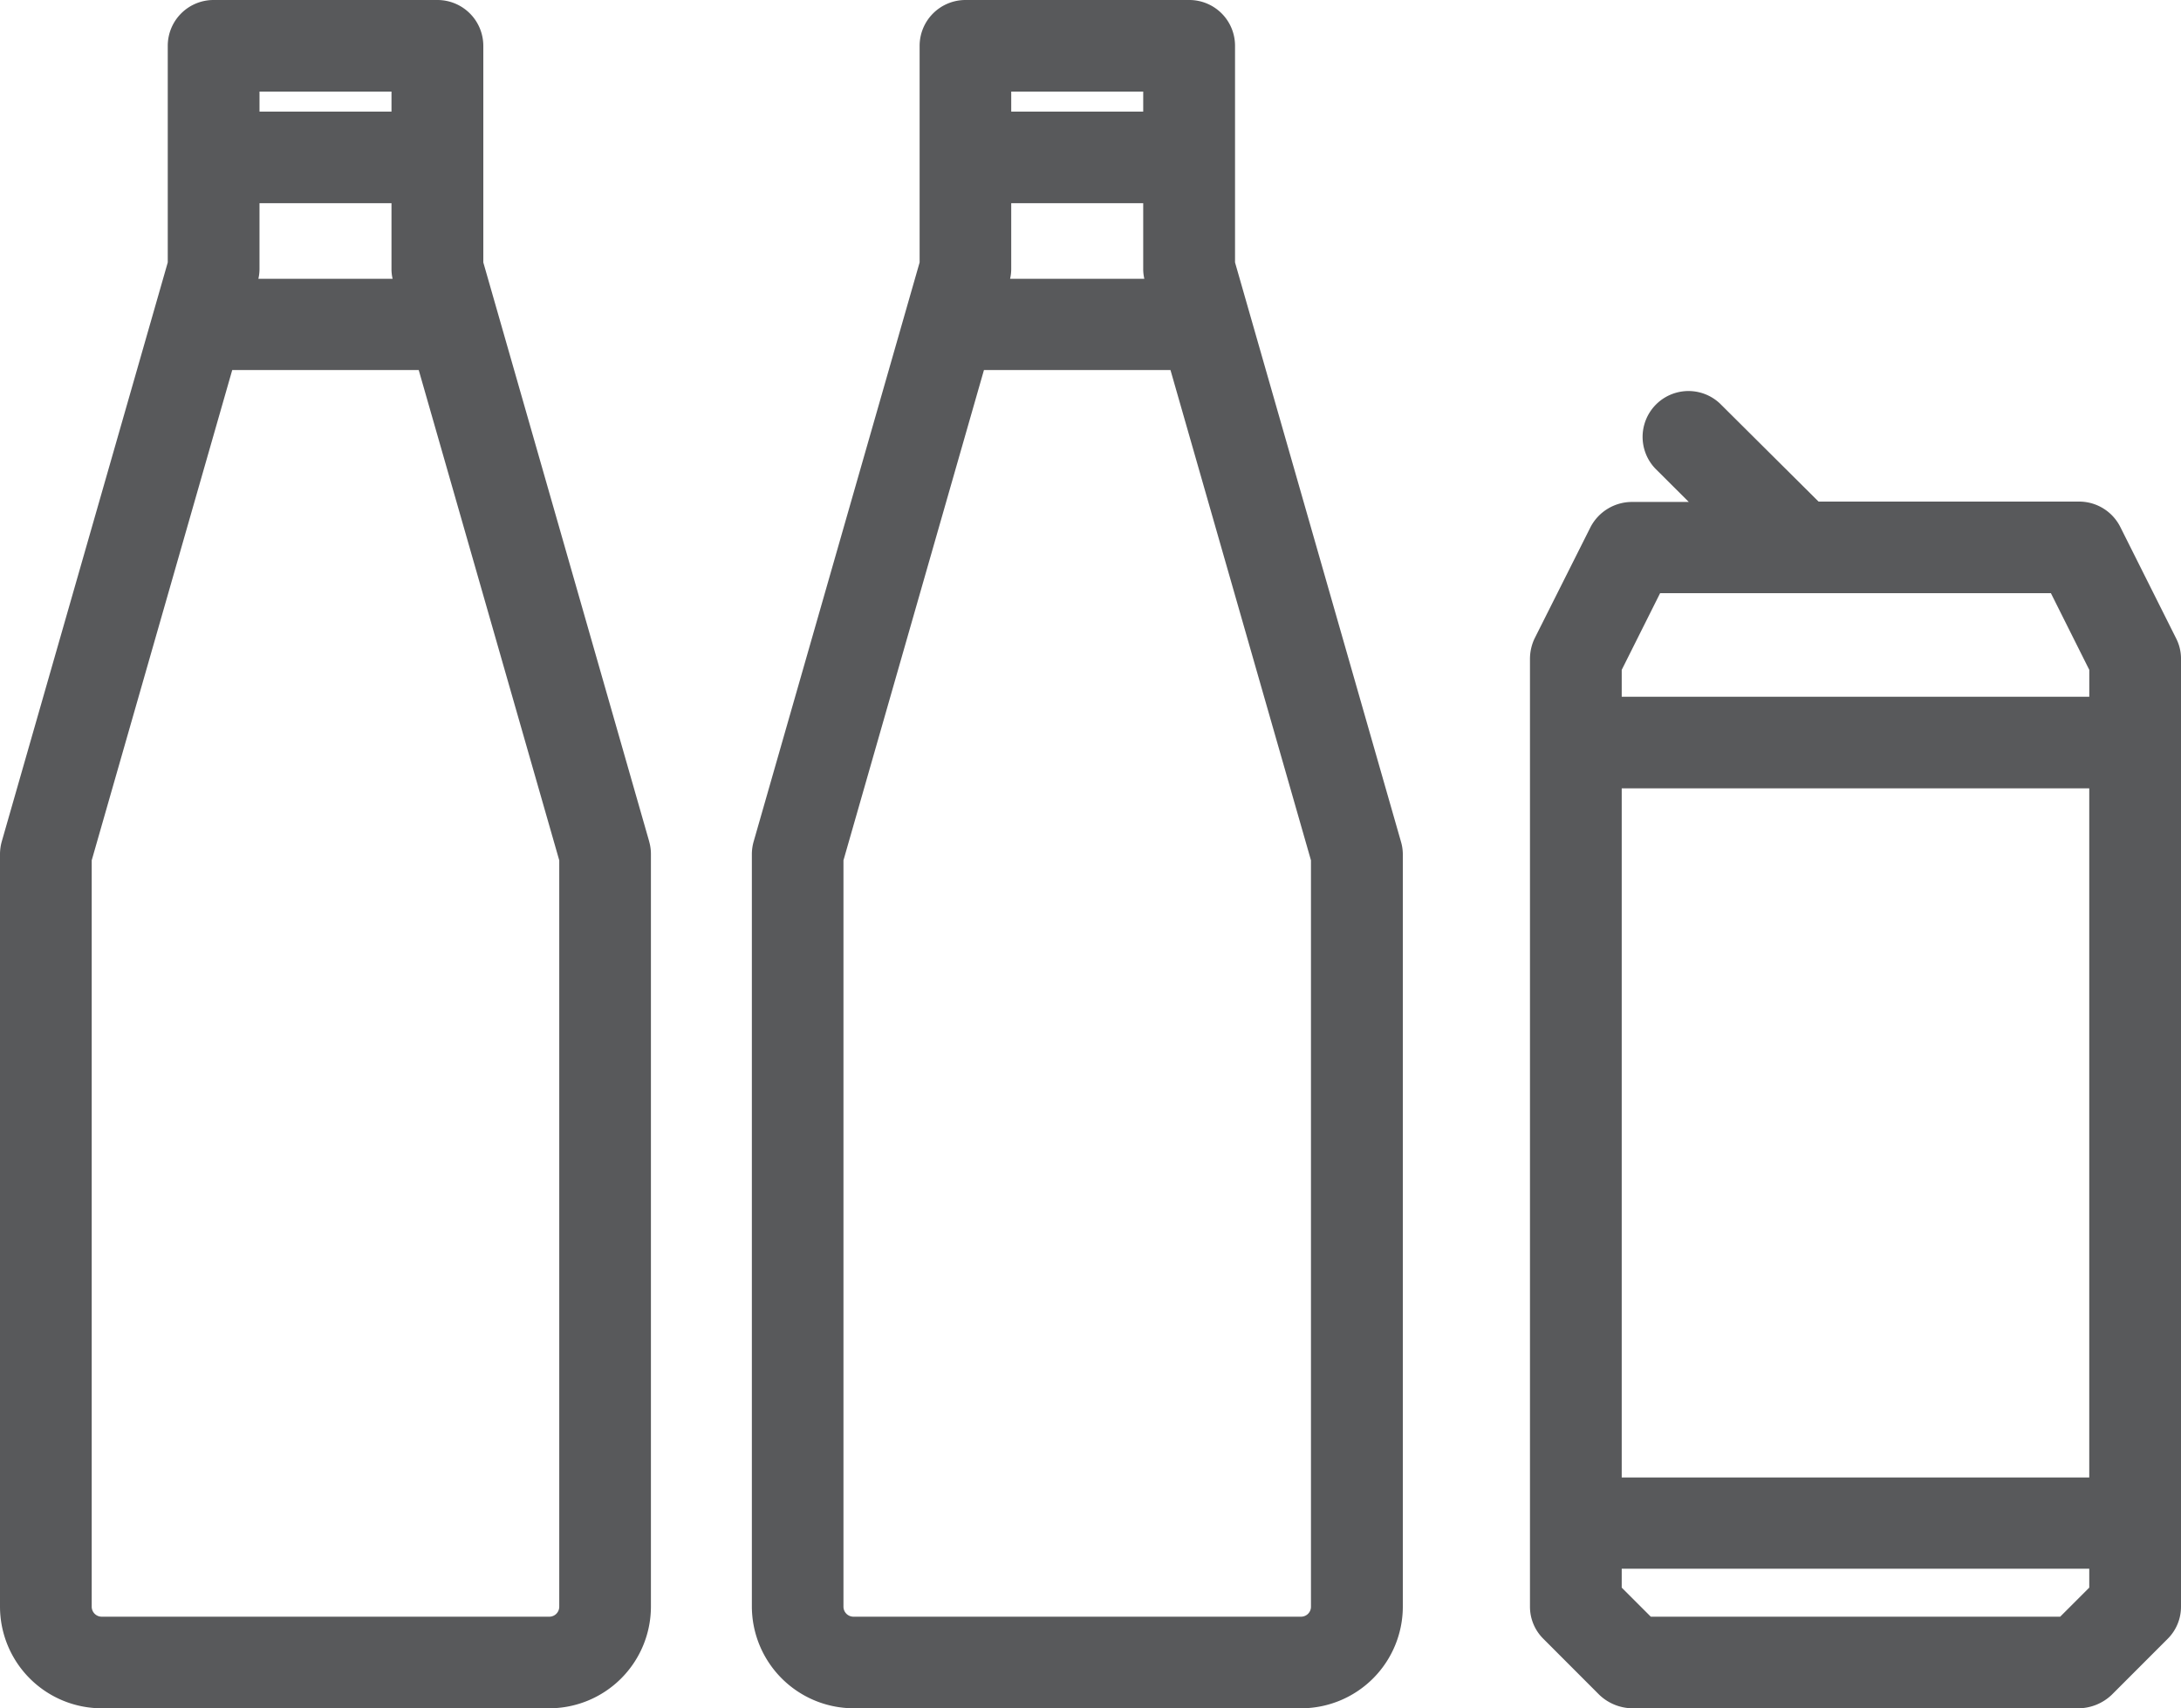 <svg xmlns="http://www.w3.org/2000/svg" width="60" height="47" viewBox="0 0 60 47">
  <defs>
    <style>
      .cls-1 {
        fill: #58595b;
        fill-rule: evenodd;
      }
    </style>
  </defs>
  <path class="cls-1" d="M366.869,1709.57l-1.538-3.07a1.268,1.268,0,0,0-1.132-.7h-7.17l-2.715-2.7a1.262,1.262,0,0,0-1.778,1.79l0.923,0.92h-1.566a1.288,1.288,0,0,0-1.136.69l-1.542,3.07a1.32,1.32,0,0,0-.125.56v26.07a1.243,1.243,0,0,0,.37.89l1.538,1.54a1.34,1.34,0,0,0,.892.37H364.2a1.343,1.343,0,0,0,.893-0.37l1.539-1.54a1.245,1.245,0,0,0,.368-0.89v-26.06A1.223,1.223,0,0,0,366.869,1709.57Zm-2.393,25.59v0.52l-0.8.8H352.414l-0.8-.8v-0.52h12.862Zm0-21.47v18.96H351.614v-18.96h12.862Zm0-2.52H351.614v-0.74l1.056-2.11h10.751l1.056,2.11v0.74Zm-39.617,3.98-4.563-15.93v-5.96a1.262,1.262,0,0,0-1.262-1.26h-6.158a1.26,1.26,0,0,0-1.261,1.26v5.96l-4.563,15.92a1.317,1.317,0,0,0-.052.36v20.7a2.8,2.8,0,0,0,2.8,2.8h12.307a2.8,2.8,0,0,0,2.8-2.79V1715.5a1.243,1.243,0,0,0-.049-0.35h0Zm-2.474.52v20.53a0.274,0.274,0,0,1-.275.28H309.8a0.276,0.276,0,0,1-.277-0.28v-20.53l3.866-13.49h5.13Zm-4.584-16h-3.693a1.208,1.208,0,0,0,.031-0.28v-1.8h3.631v1.81a1.131,1.131,0,0,0,.031.27h0Zm-3.662-4.6v-0.55h3.631v0.55h-3.631Zm31.4,20.08-4.563-15.93v-5.96a1.258,1.258,0,0,0-1.259-1.26h-6.156a1.262,1.262,0,0,0-1.262,1.26v5.96l-4.562,15.92a1.281,1.281,0,0,0-.053.36v20.7a2.806,2.806,0,0,0,2.8,2.8h12.308a2.8,2.8,0,0,0,2.8-2.8v-20.7a1.23,1.23,0,0,0-.053-0.35h0Zm-2.474.52v20.53a0.273,0.273,0,0,1-.274.28h-12.31a0.276,0.276,0,0,1-.277-0.28h0v-20.53l3.865-13.49H339.2Zm-4.584-16h-3.693a1.208,1.208,0,0,0,.031-0.28v-1.8h3.631v1.81a1.184,1.184,0,0,0,.031.27h0Zm-3.662-4.6v-0.55h3.631v0.55h-3.631Z" transform="translate(-307 -1692)"/>
</svg>
